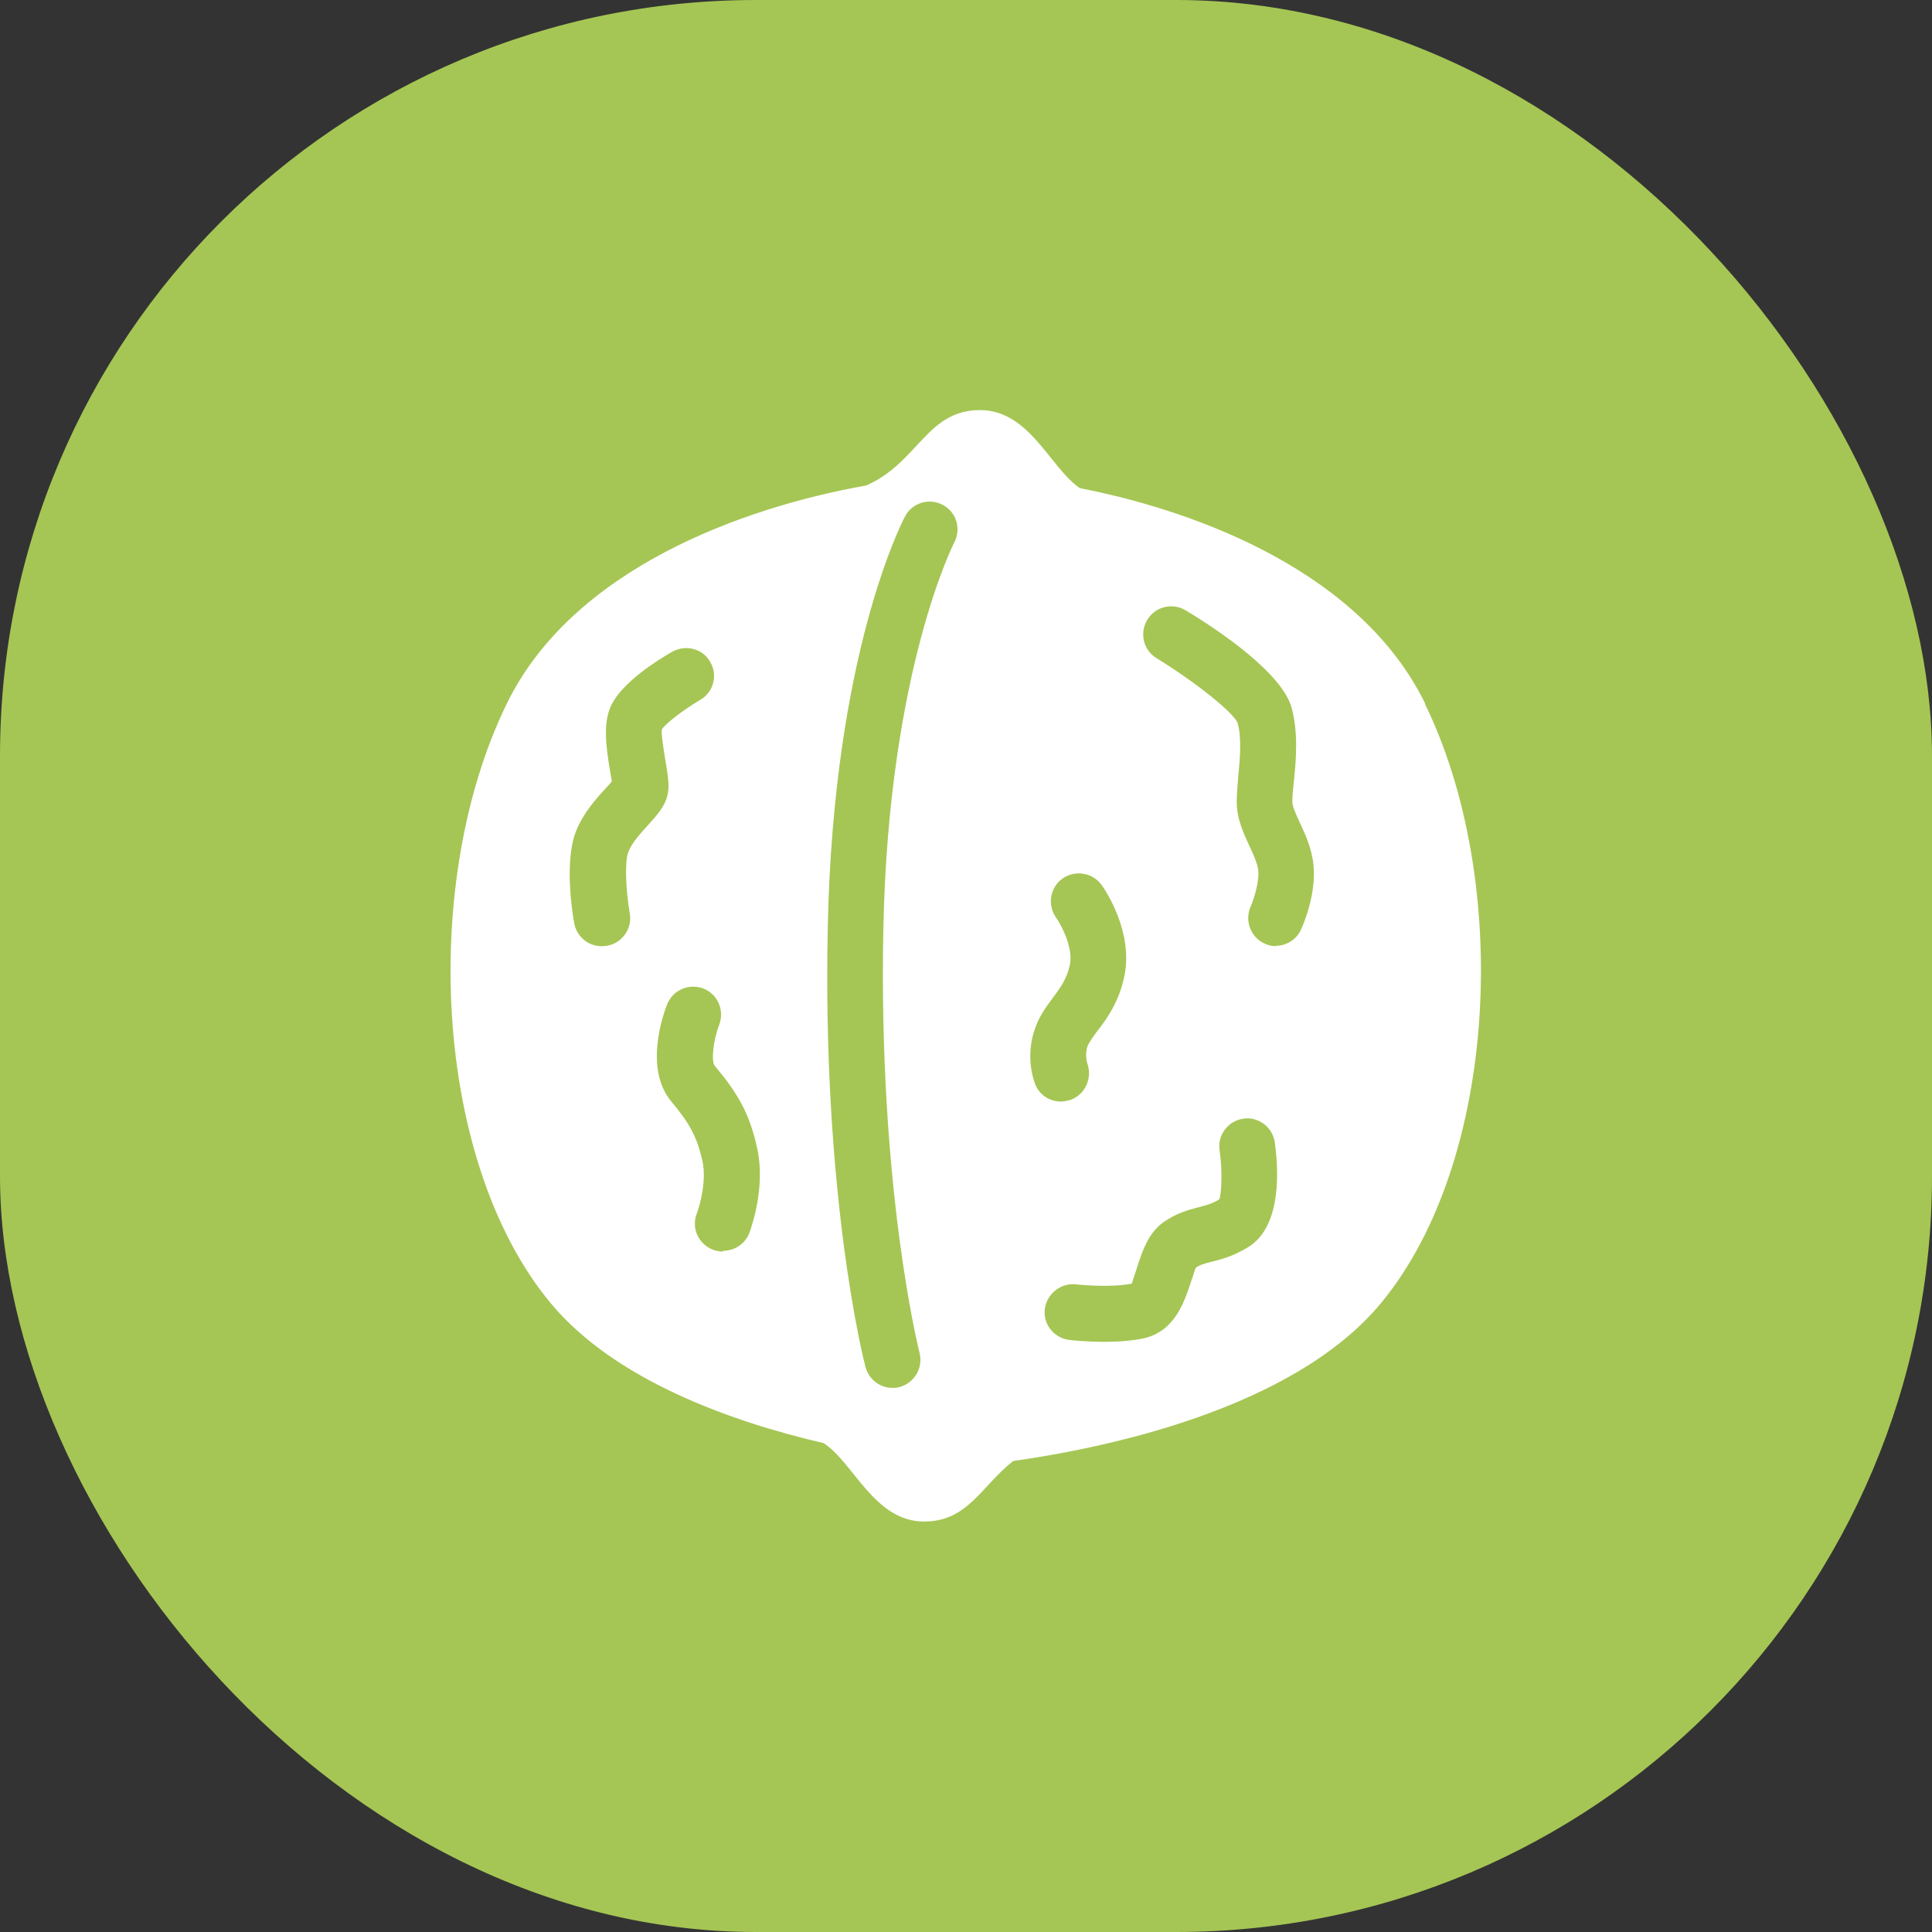<?xml version="1.0" encoding="UTF-8"?><svg id="_レイヤー_2" xmlns="http://www.w3.org/2000/svg" viewBox="0 0 50.74 50.74"><rect x="0" y="0" width="50.74" height="50.74" fill="#333333" stroke="none"/><defs><style>.cls-1{fill:#fff;}.cls-2{fill:#a5c654;}</style></defs><g id="_レイヤー_1-2"><g><rect class="cls-2" x="0" width="50.74" height="50.74" rx="19.85" ry="19.85"/><g><path class="cls-1" d="M37.43,18.48c-1.66-3.4-5.85-5.03-9.07-5.66-.78-.53-1.32-2.05-2.62-2.05-1.41,0-1.62,1.38-2.99,1.98-3.27,.58-7.72,2.2-9.44,5.73-2.27,4.64-1.95,11.99,1.14,15.73,1.67,2.02,4.72,3.12,7.18,3.69,.79,.51,1.33,2.06,2.64,2.06,1.15,0,1.5-.93,2.34-1.59,2.34-.33,7.35-1.34,9.67-4.16,3.08-3.74,3.41-11.09,1.14-15.73Z"/><path class="cls-2" d="M23.44,36.45c-.33,0-.62-.22-.71-.55-.05-.18-1.14-4.5-.99-11.57,.15-7.15,1.95-10.62,2.03-10.77,.19-.36,.64-.49,.99-.3,.36,.19,.49,.63,.3,.99h0s-1.72,3.35-1.86,10.11c-.14,6.87,.94,11.13,.95,11.17,.1,.39-.13,.79-.53,.9-.06,.02-.12,.02-.18,.02Z"/><path class="cls-2" d="M15.8,24.85c-.35,0-.66-.25-.72-.61-.05-.26-.26-1.6,.04-2.39,.19-.49,.54-.88,.8-1.16,.06-.06,.11-.12,.15-.17-.01-.06-.03-.16-.05-.28-.09-.57-.2-1.22,.03-1.71,.28-.6,1.21-1.19,1.6-1.41,.35-.2,.8-.09,1,.26,.21,.35,.09,.8-.26,1-.44,.26-.92,.63-1.01,.78-.02,.11,.06,.6,.1,.84,.06,.37,.11,.64,.05,.88-.07,.31-.28,.53-.52,.8-.19,.21-.42,.46-.51,.7-.1,.26-.06,1.04,.04,1.61,.07,.4-.2,.78-.6,.85-.04,0-.09,.01-.13,.01Z"/><path class="cls-2" d="M18.98,32.87c-.09,0-.18-.02-.26-.05-.38-.15-.57-.57-.42-.95,.08-.21,.26-.86,.15-1.37-.15-.68-.37-1.03-.81-1.56-.73-.86-.23-2.28-.12-2.56,.15-.38,.57-.56,.95-.42,.38,.15,.56,.57,.42,.95h0c-.17,.44-.21,.97-.12,1.08,.57,.68,.92,1.23,1.12,2.19,.22,1.03-.17,2.09-.21,2.2-.11,.29-.39,.47-.69,.47Z"/><path class="cls-2" d="M33.52,24.85c-.1,0-.21-.02-.31-.07-.37-.17-.53-.61-.36-.98,.08-.19,.24-.68,.19-.98-.04-.2-.13-.4-.23-.61-.15-.33-.33-.7-.33-1.16,0-.18,.02-.41,.04-.65,.04-.45,.1-1.02-.02-1.42-.12-.28-1.11-1.07-2.12-1.69-.35-.21-.46-.66-.25-1.01,.21-.35,.66-.46,1.01-.25,.93,.56,2.52,1.65,2.78,2.55,.18,.66,.12,1.38,.06,1.95-.02,.2-.04,.37-.04,.52,0,.13,.09,.32,.19,.54,.12,.26,.27,.57,.34,.95,.16,.84-.25,1.76-.3,1.87-.12,.27-.39,.43-.67,.43Z"/><path class="cls-2" d="M27.86,28.93c-.29,0-.56-.17-.67-.45-.03-.07-.28-.73,0-1.49,.11-.31,.28-.54,.45-.77,.21-.28,.38-.51,.46-.89,.09-.45-.24-1.06-.37-1.24-.23-.33-.15-.79,.18-1.02,.33-.23,.79-.15,1.02,.17,.09,.12,.84,1.23,.6,2.39-.14,.69-.47,1.14-.72,1.46-.11,.15-.21,.29-.25,.39-.08,.24,0,.46,0,.46,.13,.38-.06,.8-.43,.94-.09,.03-.18,.05-.26,.05Z"/><path class="cls-2" d="M29.01,35.24c-.47,0-.86-.04-.93-.05-.4-.05-.69-.41-.64-.81,.05-.4,.42-.69,.81-.65,.25,.03,1.01,.08,1.48-.02,0-.04,.1-.31,.15-.48,.13-.39,.28-.84,.66-1.12,.35-.25,.66-.33,.92-.4,.2-.05,.36-.09,.56-.21,.06-.11,.09-.76,.01-1.29-.06-.4,.22-.77,.62-.83,.4-.06,.77,.22,.83,.62,.09,.65,.21,2.21-.71,2.76-.39,.24-.72,.32-.96,.38-.2,.05-.3,.08-.41,.16-.01,.03-.08,.25-.13,.39-.17,.51-.42,1.28-1.24,1.46-.33,.07-.7,.09-1.04,.09Z"/></g></g></g></svg>